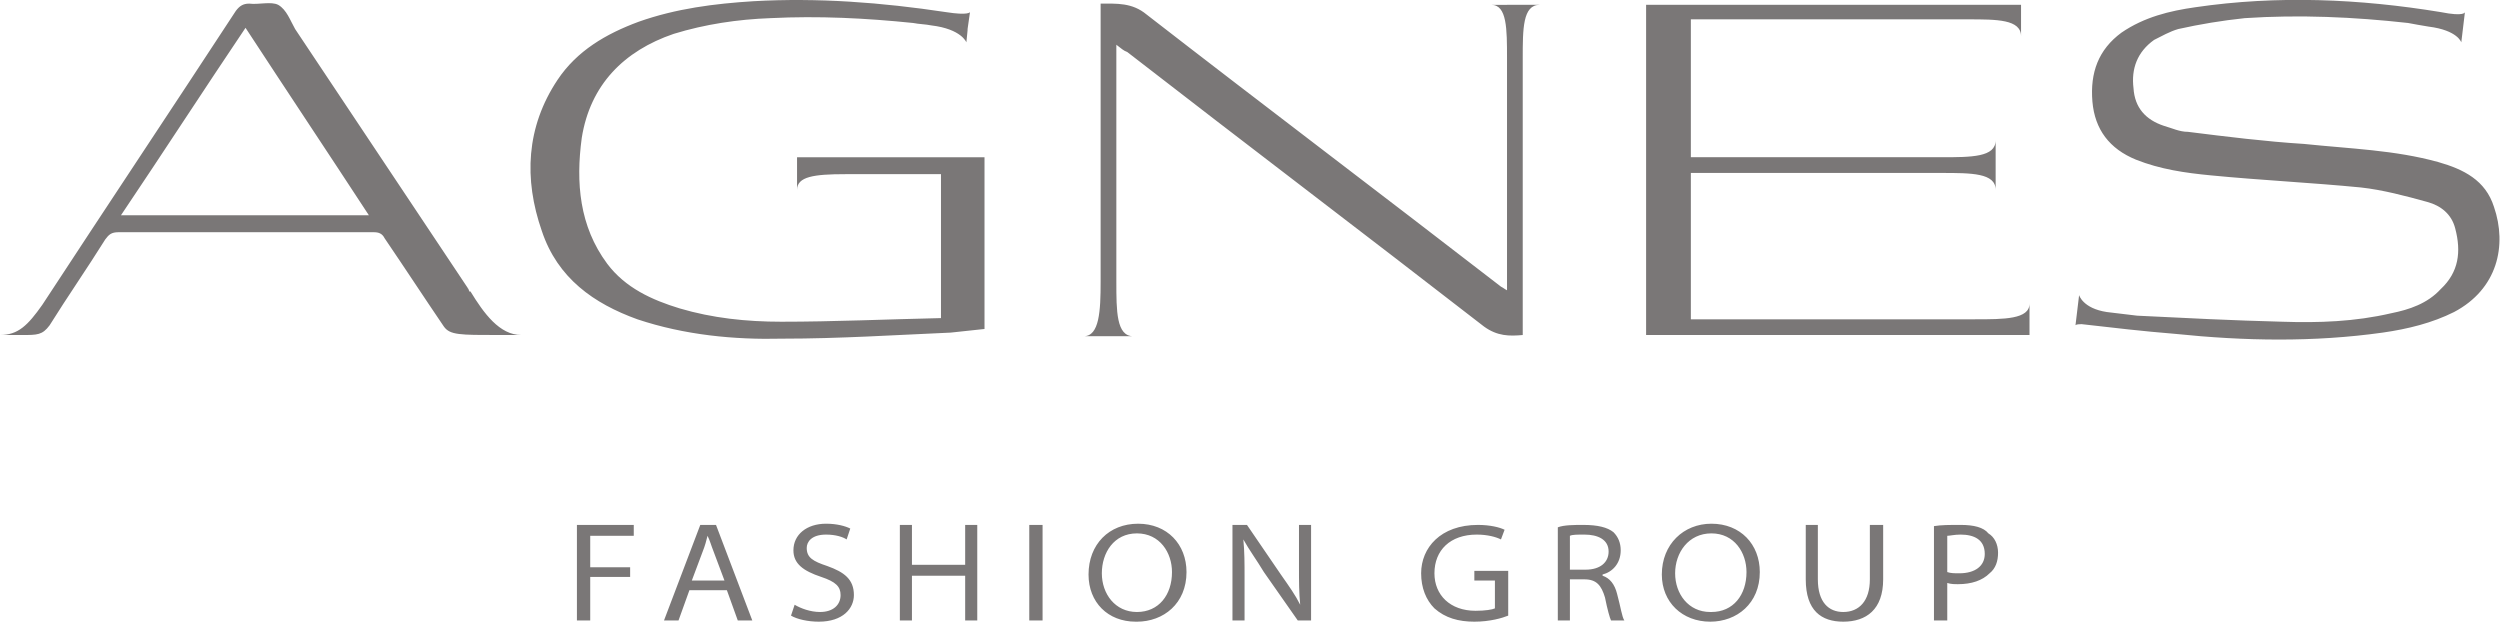 <svg xmlns="http://www.w3.org/2000/svg" xml:space="preserve" width="100%" height="100%" version="1.1" 
viewBox="0 0 2067 514"
 xmlns:xlink="http://www.w3.org/1999/xlink">

   <path fill="#7A7777" d="M389 241c0,0 0,0 -1,0 0,-1 -1,-2 -2,-3l2 2c-48,-72 -96,-144 -144,-216 -4,-7 -7,-16 -14,-20 -6,-3 -16,0 -24,-1 -5,0 -8,2 -11,6 -53,81 -107,162 -160,243 0,0 0,0 0,0 -12,17 -20,25 -35,25l18 0c13,0 17,0 23,-8 15,-24 31,-47 46,-71 3,-4 5,-6 11,-6 70,0 140,0 211,0 4,0 7,1 9,5 17,25 32,48 49,73 5,7 13,7 45,7l19 0c-18,0 -31,-18 -42,-36l0 0zm88 193l47 0 0 9 -36 0 0 26 33 0 0 8 -33 0 0 36 -11 0 0 -79zm1156 -170l-235 0 0 -121 207 0c25,0 45,0 45,14l0 -14 0 -13 0 -14c0,14 -20,14 -45,14l-207 0 0 -114 229 0c24,0 44,0 44,14l0 -14 0 -12 -310 0 0 273 317 0 0 -13 0 -13c0,13 -21,13 -45,13zm-387 -260l-13 0c13,0 13,20 13,44l0 192c-2,-1 -3,-2 -5,-3 -97,-75 -195,-149 -293,-225 -12,-10 -25,-9 -38,-9l0 230c0,24 -1,45 -14,45l14 0 13 0 14 0c-14,0 -14,-21 -14,-45l0 -196c4,3 6,5 9,6 98,76 197,151 295,227 11,8 21,8 32,7l0 -229c0,-24 0,-44 14,-44l-14 0 -13 0 0 0zm816 167c-7,-22 -25,-31 -46,-37 -36,-10 -73,-11 -111,-15 -32,-2 -64,-6 -96,-10 -7,0 -13,-3 -20,-5 -15,-5 -24,-15 -25,-31 -2,-16 3,-30 17,-40 6,-3 13,-7 20,-9 18,-4 36,-7 55,-9 45,-3 90,-1 135,4 5,1 11,2 17,3 24,3 27,13 27,13l3 -25c0,0 0,4 -20,0 0,0 0,0 0,0 -67,-11 -135,-14 -203,-4 -21,3 -42,8 -61,21 -19,14 -26,33 -24,57 2,23 14,39 36,48 20,8 41,11 62,13 41,4 83,6 124,10 18,2 37,7 55,12 11,3 20,10 23,22 5,19 3,36 -12,50 -11,12 -26,17 -41,20 -30,7 -60,8 -90,7 -40,-1 -80,-3 -120,-5 -8,-1 -17,-2 -25,-3 -20,-3 -23,-14 -23,-14l-3 25c0,0 0,-1 5,-1 26,3 52,6 77,8 58,6 115,7 172,-1 21,-3 41,-8 59,-17 36,-19 44,-55 33,-87zm-1403 -27l0 0 0 13c0,-11 14,-13 40,-13l79 0 0 119c-45,1 -89,3 -132,3 -29,0 -57,-3 -84,-11 -23,-7 -45,-17 -60,-37 -23,-31 -26,-67 -21,-104 7,-44 35,-72 76,-86 26,-8 53,-12 80,-13 40,-2 79,0 118,4 5,1 10,1 15,2 25,3 29,14 29,14l1 -10c0,0 0,0 0,0 0,-1 0,-1 0,-1l2 -14c0,0 -1,3 -20,0 0,0 0,0 0,0 -53,-8 -106,-12 -159,-9 -32,2 -64,6 -95,17 -27,10 -51,24 -67,48 -26,39 -28,82 -13,125 13,39 43,60 79,73 39,13 80,17 120,16 47,0 93,-3 139,-5 9,-1 19,-2 28,-3l0 -142 -155 0 0 14zm-559 34c35,-52 68,-103 103,-155 34,52 68,103 102,155l-205 0zm1499 257c6,-1 13,-1 22,-1 11,0 19,2 23,7 5,3 8,9 8,16 0,7 -2,13 -7,17 -6,6 -15,9 -26,9 -3,0 -6,0 -9,-1l0 31 -11 0 0 -78zm11 38c3,1 6,1 10,1 13,0 21,-6 21,-16 0,-12 -9,-16 -20,-16 -5,0 -9,1 -11,1l0 30zm-107 -39l0 45c0,19 9,27 21,27 13,0 22,-9 22,-27l0 -45 11 0 0 45c0,25 -14,35 -33,35 -18,0 -31,-9 -31,-35l0 -45 10 0zm-89 80c-23,0 -40,-16 -40,-39 0,-25 18,-42 41,-42 24,0 40,17 40,40 0,26 -19,41 -41,41l0 0zm1 -8c18,0 29,-14 29,-33 0,-16 -10,-32 -29,-32 -19,0 -30,16 -30,33 0,17 11,32 29,32l1 0 0 0zm-127 -70c5,-2 14,-2 21,-2 12,0 20,2 25,6 4,4 6,9 6,15 0,11 -7,18 -15,20l0 1c6,2 10,7 12,15 3,11 4,19 6,22l-11 0c-1,-2 -3,-9 -5,-19 -3,-10 -7,-15 -17,-15l-12 0 0 34 -10 0 0 -77 0 0zm10 35l13 0c12,0 19,-6 19,-15 0,-10 -9,-14 -20,-14 -6,0 -10,0 -12,1l0 28 0 0zm-51 38c-5,2 -15,5 -28,5 -13,0 -24,-3 -33,-11 -7,-7 -11,-17 -11,-29 0,-21 16,-40 47,-40 10,0 18,2 22,4l-3 8c-4,-2 -11,-4 -20,-4 -22,0 -35,13 -35,32 0,18 13,31 34,31 8,0 14,-1 16,-2l0 -23 -17 0 0 -8 28 0 0 37 0 0zm-228 4l0 -79 12 0 28 41c7,10 12,17 16,25l0 0c-1,-10 -1,-19 -1,-31l0 -35 10 0 0 79 -11 0 -28 -40c-6,-10 -12,-18 -17,-27l0 0c1,10 1,20 1,31l0 36 -10 0 0 0zm-80 1c-23,0 -39,-16 -39,-39 0,-25 17,-42 41,-42 24,0 40,17 40,40 0,26 -19,41 -41,41l-1 0zm1 -8c18,0 29,-14 29,-33 0,-16 -10,-32 -29,-32 -19,0 -29,16 -29,33 0,17 11,32 29,32l0 0 0 0zm-89 7l11 0 0 -79 -11 0 0 79zm-97 -79l0 33 44 0 0 -33 10 0 0 79 -10 0 0 -37 -44 0 0 37 -10 0 0 -79 10 0zm-97 66c5,3 13,6 21,6 11,0 17,-6 17,-14 0,-7 -4,-11 -16,-15 -15,-5 -23,-11 -23,-22 0,-13 11,-22 27,-22 9,0 16,2 20,4l-3 9c-3,-2 -9,-4 -17,-4 -12,0 -16,6 -16,11 0,8 5,11 17,15 14,5 22,11 22,24 0,11 -9,22 -29,22 -9,0 -18,-2 -23,-5l3 -9zm-87 -12l-9 25 -12 0 30 -79 13 0 30 79 -12 0 -9 -25 -31 0zm29 -8l-9 -24c-2,-5 -3,-9 -5,-13l0 0c-1,4 -2,8 -4,13l-9 24 27 0 0 0z"/>

</svg>
